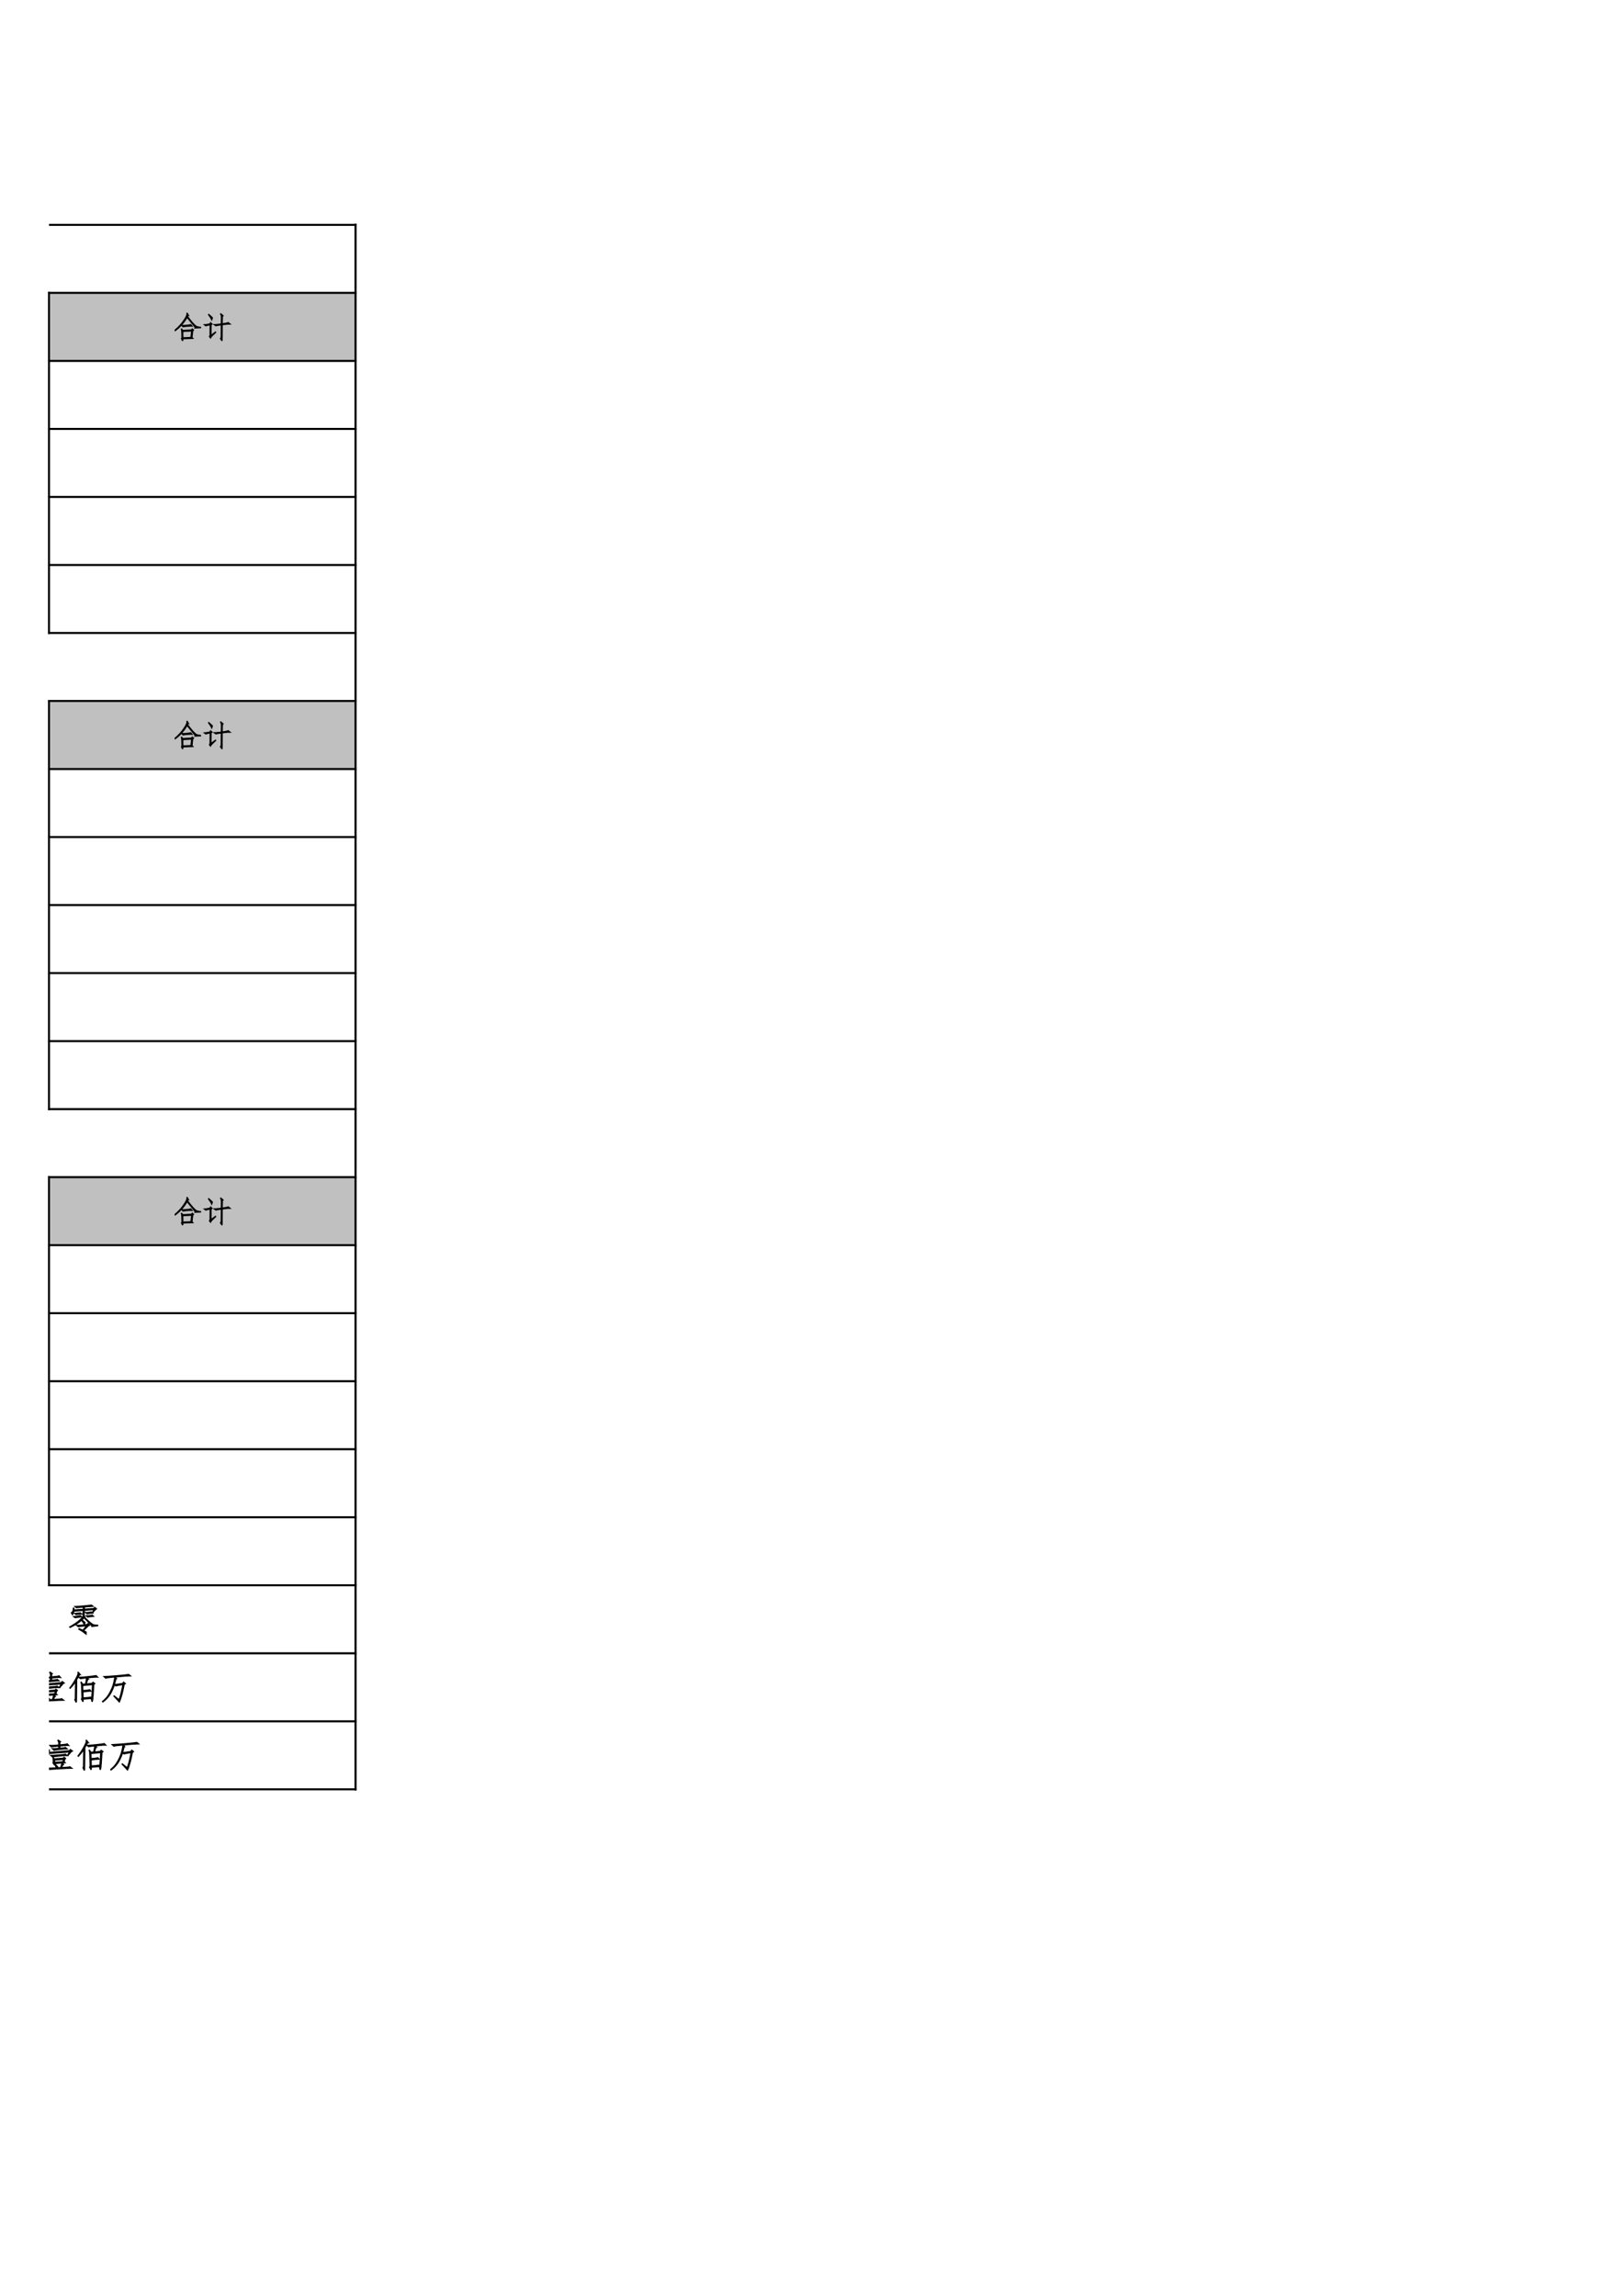 <?xml version="1.0" encoding="UTF-8"?>
<svg xmlns="http://www.w3.org/2000/svg" xmlns:xlink="http://www.w3.org/1999/xlink" width="595.304pt" height="841.89pt" viewBox="0 0 595.304 841.89" version="1.1">
<defs>
<g>
<symbol overflow="visible" id="glyph0-0">
<path style="stroke:none;" d="M 9.625 0.562 L 1.203 0.562 L 1.203 -8.297 L 9.625 -8.297 Z M 9.281 -8 L 1.5 -8 L 1.5 0.266 L 9.281 0.266 Z M 9.281 -8 "/>
</symbol>
<symbol overflow="visible" id="glyph0-1">
<path style="stroke:none;" d="M 7.344 -3.312 L 7.828 -2.875 L 7.516 -2.5 L 7.266 -0.172 L 7.609 0.219 L 3.906 0.344 C 3.938 0.863 3.879 1.094 3.734 1.031 L 3.359 0.297 C 3.492 0.211 3.551 0.016 3.531 -0.297 L 3.484 -2.234 C 3.453 -2.609 3.395 -2.926 3.312 -3.188 L 3.438 -3.266 L 3.875 -2.75 L 7.047 -2.922 Z M 6.828 -0.172 L 7.094 -2.5 L 3.875 -2.328 L 3.906 -0.047 Z M 5.594 -7.859 C 6.332 -6.891 6.945 -6.125 7.438 -5.562 C 7.926 -5.008 8.332 -4.609 8.656 -4.359 C 8.988 -4.117 9.555 -3.969 10.359 -3.906 L 10.406 -3.703 L 8.422 -3.609 C 8.504 -3.691 8.281 -4.039 7.75 -4.656 C 7.227 -5.281 6.461 -6.223 5.453 -7.484 C 4.172 -5.391 2.711 -3.77 1.078 -2.625 L 1.031 -2.875 C 1.688 -3.426 2.328 -4.051 2.953 -4.75 C 3.586 -5.445 4.172 -6.234 4.703 -7.109 C 5.234 -7.984 5.457 -8.625 5.375 -9.031 L 5.5 -9.062 L 5.969 -8.25 C 5.832 -8.312 5.707 -8.18 5.594 -7.859 Z M 7.266 -4.297 C 7.004 -4.328 6.414 -4.305 5.5 -4.234 C 4.582 -4.16 4.066 -4.098 3.953 -4.047 L 3.438 -4.562 C 3.664 -4.531 4.258 -4.555 5.219 -4.641 C 6.176 -4.723 6.703 -4.797 6.797 -4.859 Z M 7.266 -4.297 "/>
</symbol>
<symbol overflow="visible" id="glyph0-2">
<path style="stroke:none;" d="M 7 -7.219 C 7.031 -7.938 6.93 -8.453 6.703 -8.766 L 6.828 -8.859 L 7.656 -8.125 C 7.445 -7.977 7.359 -7.676 7.391 -7.219 L 7.344 -5.156 C 8.781 -5.383 9.523 -5.531 9.578 -5.594 L 10.234 -5.078 C 9.973 -5.098 9.008 -5.008 7.344 -4.812 L 7.312 0.734 C 7.312 1.047 7.254 1.129 7.141 0.984 L 6.656 0.266 C 6.863 0.023 6.953 -0.234 6.922 -0.516 L 6.969 -4.734 C 5.727 -4.586 5.066 -4.484 4.984 -4.422 L 4.344 -4.859 C 4.719 -4.859 5.594 -4.941 6.969 -5.109 Z M 3.047 -5.594 L 3.609 -5.078 L 3.266 -4.734 L 3.219 -0.953 L 4.859 -2.156 L 4.938 -2.016 C 3.789 -0.961 3.148 -0.273 3.016 0.047 L 2.625 -0.469 C 2.738 -0.582 2.812 -0.785 2.844 -1.078 L 2.875 -4.766 C 1.988 -4.598 1.461 -4.473 1.297 -4.391 L 0.734 -4.812 C 1.223 -4.844 1.926 -4.957 2.844 -5.156 Z M 3.484 -6.531 C 3.254 -7.102 2.852 -7.766 2.281 -8.516 L 2.359 -8.641 C 2.992 -8.117 3.453 -7.703 3.734 -7.391 C 3.68 -7.047 3.598 -6.758 3.484 -6.531 Z M 3.484 -6.531 "/>
</symbol>
<symbol overflow="visible" id="glyph1-0">
<path style="stroke:none;" d="M 10.484 0.609 L 1.312 0.609 L 1.312 -9.031 L 10.484 -9.031 Z M 10.109 -8.703 L 1.641 -8.703 L 1.641 0.281 L 10.109 0.281 Z M 10.109 -8.703 "/>
</symbol>
<symbol overflow="visible" id="glyph1-1">
<path style="stroke:none;" d="M 6.453 -5.109 L 6.312 -5.016 C 7 -4.328 7.594 -3.77 8.094 -3.344 C 8.594 -2.926 8.984 -2.625 9.266 -2.438 C 9.547 -2.25 10.156 -2.156 11.094 -2.156 L 11.094 -1.922 C 10.094 -1.828 9.391 -1.75 8.984 -1.688 C 9.016 -1.875 8.77 -2.219 8.25 -2.719 C 7.738 -3.219 7.016 -3.938 6.078 -4.875 C 5.805 -4.594 5.578 -4.328 5.391 -4.078 C 5.766 -3.734 6.133 -3.406 6.5 -3.094 C 6.406 -2.938 6.297 -2.734 6.172 -2.484 C 5.93 -2.922 5.609 -3.406 5.203 -3.938 C 4.078 -2.969 2.672 -2.094 0.984 -1.312 L 0.844 -1.5 C 2.406 -2.375 3.645 -3.223 4.562 -4.047 C 5.488 -4.879 5.891 -5.438 5.766 -5.719 L 5.906 -5.812 L 5.578 -6.312 C 5.734 -6.438 5.797 -6.594 5.766 -6.781 L 5.812 -7.531 L 2.391 -7.297 C 2.297 -6.766 2.125 -6.332 1.875 -6 L 1.453 -6.688 C 1.891 -6.875 2.141 -7.453 2.203 -8.422 L 2.391 -8.422 L 2.391 -7.719 L 5.812 -7.953 L 5.859 -8.797 C 4.641 -8.703 3.781 -8.625 3.281 -8.562 L 2.766 -8.984 C 3.578 -9.016 4.695 -9.094 6.125 -9.219 C 7.562 -9.344 8.469 -9.438 8.844 -9.5 L 9.406 -9.078 C 8.875 -9.047 7.828 -8.969 6.266 -8.844 L 6.219 -8 L 9.734 -8.281 L 10.062 -8.656 L 10.672 -8.141 C 10.484 -8.016 10.281 -7.844 10.062 -7.625 C 9.844 -7.406 9.625 -7.156 9.406 -6.875 L 9.266 -6.969 L 9.734 -7.859 L 6.219 -7.578 L 6.172 -6.406 L 6.125 -5.625 Z M 7.062 -1.969 C 5.289 -1.75 4.266 -1.625 3.984 -1.594 L 3.375 -2.062 C 3.906 -2.062 5.195 -2.172 7.25 -2.391 L 7.578 -2.766 L 8.141 -2.156 C 7.984 -2.125 7.75 -1.957 7.438 -1.656 C 7.125 -1.363 6.613 -0.875 5.906 -0.188 L 6.875 0.375 L 6.875 1.125 C 6.07 0.469 5.172 -0.141 4.172 -0.703 L 4.312 -0.891 L 5.672 -0.281 Z M 5.25 -5.203 C 4.625 -5.141 4.098 -5.078 3.672 -5.016 C 3.254 -4.953 2.984 -4.906 2.859 -4.875 L 2.297 -5.297 C 2.734 -5.328 3.125 -5.363 3.469 -5.406 C 3.812 -5.457 4.25 -5.531 4.781 -5.625 Z M 9.594 -5.391 C 9.188 -5.359 8.754 -5.316 8.297 -5.266 C 7.848 -5.223 7.578 -5.172 7.484 -5.109 L 6.922 -5.578 C 7.203 -5.578 7.609 -5.609 8.141 -5.672 C 8.672 -5.734 9 -5.781 9.125 -5.812 Z M 9.266 -6.547 C 8.891 -6.547 8.52 -6.52 8.156 -6.469 C 7.801 -6.426 7.484 -6.375 7.203 -6.312 L 6.688 -6.781 C 6.906 -6.75 7.27 -6.77 7.781 -6.844 C 8.301 -6.926 8.625 -6.984 8.75 -7.016 Z M 5.203 -6.266 C 4.734 -6.234 4.328 -6.188 3.984 -6.125 L 3.188 -6.031 L 2.672 -6.453 C 3.141 -6.484 3.562 -6.52 3.938 -6.562 C 4.312 -6.613 4.562 -6.656 4.688 -6.688 Z M 5.203 -6.266 "/>
</symbol>
<symbol overflow="visible" id="glyph1-2">
<path style="stroke:none;" d="M 4.547 -1.031 C 4.859 -0.719 5.156 -0.406 5.438 -0.094 L 5.156 0.281 L 6.5 0.188 C 6.656 -0.25 6.766 -0.594 6.828 -0.844 C 6.891 -1.094 6.906 -1.312 6.875 -1.5 L 4.312 -1.266 C 4.344 -1.047 4.297 -0.906 4.172 -0.844 L 3.703 -1.5 C 3.797 -1.562 3.832 -1.801 3.812 -2.219 C 3.801 -2.645 3.766 -3.031 3.703 -3.375 L 3.797 -3.469 L 4.219 -3 L 7.531 -3.281 L 7.766 -3.609 L 8.328 -3.188 L 8.047 -2.859 L 7.812 -1.922 L 8.188 -1.594 L 7.062 -1.5 L 7.578 -0.984 C 7.484 -0.953 7.363 -0.828 7.219 -0.609 C 7.082 -0.391 6.953 -0.125 6.828 0.188 C 8.859 0.062 9.891 -0.031 9.922 -0.094 L 10.625 0.422 C 9.938 0.422 8.406 0.488 6.031 0.625 C 3.664 0.77 2.281 0.875 1.875 0.938 L 1.312 0.375 C 1.812 0.406 3.031 0.375 4.969 0.281 C 4.781 -0.156 4.594 -0.547 4.406 -0.891 Z M 6.219 -6.922 C 7.562 -7.016 8.25 -7.109 8.281 -7.203 L 8.891 -6.688 C 8.359 -6.688 7.461 -6.613 6.203 -6.469 C 4.941 -6.332 4.234 -6.234 4.078 -6.172 L 3.469 -6.734 C 3.906 -6.703 4.688 -6.75 5.812 -6.875 L 5.812 -7.672 C 4.219 -7.547 3.312 -7.453 3.094 -7.391 L 2.531 -7.953 C 3.031 -7.891 4.125 -7.938 5.812 -8.094 L 5.812 -8.656 C 5.812 -9.125 5.703 -9.484 5.484 -9.734 L 5.672 -9.875 L 6.453 -9.312 C 6.266 -9.219 6.188 -9.016 6.219 -8.703 L 6.219 -8.141 C 7.875 -8.266 8.781 -8.391 8.938 -8.516 L 9.5 -7.906 C 8.969 -7.969 7.875 -7.906 6.219 -7.719 Z M 10.062 -6.453 L 10.812 -5.906 C 10.594 -5.844 10.078 -5.312 9.266 -4.312 L 9.078 -4.406 L 9.781 -5.531 L 2.297 -4.969 C 2.203 -4.5 2 -4.047 1.688 -3.609 L 1.406 -4.359 C 1.844 -4.703 2.094 -5.352 2.156 -6.312 L 2.391 -6.312 L 2.344 -5.391 L 9.734 -6 Z M 7.531 -2.812 L 4.266 -2.531 L 4.312 -1.734 L 7.391 -1.969 Z M 8.891 -4.219 C 8.391 -4.25 7.773 -4.223 7.047 -4.141 C 6.316 -4.066 5.562 -3.988 4.781 -3.906 C 4 -3.832 3.562 -3.781 3.469 -3.75 L 2.906 -4.266 C 3.406 -4.266 4.426 -4.328 5.969 -4.453 C 7.508 -4.578 8.266 -4.672 8.234 -4.734 Z M 8.891 -4.219 "/>
</symbol>
<symbol overflow="visible" id="glyph1-3">
<path style="stroke:none;" d="M 9.406 -6.172 L 10.062 -5.672 L 9.688 -5.344 C 9.5 -2.094 9.363 -0.219 9.281 0.281 C 9.207 0.781 9.125 0.984 9.031 0.891 C 8.938 0.797 8.859 0.438 8.797 -0.188 L 5.766 0.047 C 5.797 0.672 5.766 0.969 5.672 0.938 L 5.156 0.047 C 5.25 -0.016 5.312 -0.25 5.344 -0.656 L 5.203 -4.875 C 5.203 -5.375 5.125 -5.789 4.969 -6.125 L 5.109 -6.219 L 5.625 -5.438 L 6.641 -5.531 C 6.734 -5.895 6.816 -6.297 6.891 -6.734 C 6.973 -7.172 7 -7.516 6.969 -7.766 C 5.664 -7.609 4.938 -7.516 4.781 -7.484 L 4.172 -7.953 C 5.047 -7.984 6.223 -8.078 7.703 -8.234 C 9.18 -8.391 10.125 -8.516 10.531 -8.609 L 11.094 -8.047 C 10.562 -8.078 9.234 -7.984 7.109 -7.766 L 7.672 -7.344 C 7.578 -7.344 7.457 -7.141 7.312 -6.734 C 7.176 -6.328 7.047 -5.926 6.922 -5.531 L 9.078 -5.766 Z M 8.609 -2.906 C 8.078 -2.906 7.113 -2.812 5.719 -2.625 L 5.766 -0.422 C 7.316 -0.516 8.203 -0.609 8.422 -0.703 L 8.844 -0.328 C 8.969 -0.891 9.094 -2.547 9.219 -5.297 L 5.625 -4.969 L 5.672 -3.094 C 6.848 -3.188 7.703 -3.297 8.234 -3.422 Z M 4.031 -9.828 L 4.688 -8.984 C 4.594 -9.016 4.41 -8.816 4.141 -8.391 C 3.879 -7.973 3.641 -7.562 3.422 -7.156 L 3.328 0.75 C 3.328 1.094 3.266 1.219 3.141 1.125 L 2.719 0.234 C 2.875 0.078 2.938 -0.234 2.906 -0.703 L 3 -6.359 C 2.438 -5.523 1.781 -4.719 1.031 -3.938 L 0.891 -4.078 C 1.609 -4.953 2.344 -6.07 3.094 -7.438 C 3.844 -8.812 4.109 -9.594 3.891 -9.781 Z M 4.031 -9.828 "/>
</symbol>
<symbol overflow="visible" id="glyph1-4">
<path style="stroke:none;" d="M 5.156 -1.172 L 6.922 0.234 C 7.328 -0.547 7.812 -2.391 8.375 -5.297 C 6.727 -5.047 5.859 -4.891 5.766 -4.828 L 5.25 -5.203 C 4.844 -3.953 4.328 -2.812 3.703 -1.781 C 3.078 -0.75 2.188 0.203 1.031 1.078 L 0.891 0.891 C 1.734 0.203 2.41 -0.52 2.922 -1.281 C 3.441 -2.051 3.926 -2.969 4.375 -4.031 C 4.832 -5.094 5.172 -6.445 5.391 -8.094 C 3.328 -7.906 2.203 -7.766 2.016 -7.672 L 1.406 -8.234 C 2.344 -8.266 3.988 -8.379 6.344 -8.578 C 8.695 -8.785 10.078 -8.938 10.484 -9.031 L 11.141 -8.516 C 10.328 -8.516 8.457 -8.375 5.531 -8.094 L 6 -7.531 C 5.906 -7.531 5.801 -7.328 5.688 -6.922 C 5.582 -6.516 5.438 -5.973 5.25 -5.297 C 5.656 -5.328 6.664 -5.469 8.281 -5.719 L 8.609 -6.219 L 9.266 -5.672 L 8.844 -5.344 C 8.594 -4.031 8.316 -2.812 8.016 -1.688 C 7.723 -0.562 7.406 0.359 7.062 1.078 C 6.531 0.484 5.863 -0.234 5.062 -1.078 Z M 5.156 -1.172 "/>
</symbol>
</g>
<clipPath id="clip1">
  <path d="M 18 613 L 48 613 L 48 625 L 18 625 Z M 18 613 "/>
</clipPath>
<clipPath id="clip2">
  <path d="M 18 607 L 54 607 L 54 630 L 18 630 Z M 18 607 "/>
</clipPath>
<clipPath id="clip3">
  <path d="M 18 638 L 27 638 L 27 649 L 18 649 Z M 18 638 "/>
</clipPath>
<clipPath id="clip4">
  <path d="M 18 632 L 33 632 L 33 655 L 18 655 Z M 18 632 "/>
</clipPath>
</defs>
<g id="surface6">
<path style=" stroke:none;fill-rule:evenodd;fill:rgb(75.293%,75.293%,75.293%);fill-opacity:1;" d="M 18 132.293 L 130.336 132.293 L 130.336 107.32 L 18 107.32 Z M 18 132.293 "/>
<path style=" stroke:none;fill-rule:evenodd;fill:rgb(75.293%,75.293%,75.293%);fill-opacity:1;" d="M 18 281.961 L 130.336 281.961 L 130.336 256.988 L 18 256.988 Z M 18 281.961 "/>
<path style=" stroke:none;fill-rule:evenodd;fill:rgb(75.293%,75.293%,75.293%);fill-opacity:1;" d="M 18 456.578 L 130.336 456.578 L 130.336 431.605 L 18 431.605 Z M 18 456.578 "/>
<path style="fill:none;stroke-width:0.75;stroke-linecap:butt;stroke-linejoin:round;stroke:rgb(0%,0%,0%);stroke-opacity:1;stroke-miterlimit:10;" d="M 17.973 759.429 L 130.762 759.429 " transform="matrix(1,0,0,-1,0,841.89)"/>
<path style="fill:none;stroke-width:0.75;stroke-linecap:butt;stroke-linejoin:round;stroke:rgb(0%,0%,0%);stroke-opacity:1;stroke-miterlimit:10;" d="M 130.395 759.8 L 130.395 185.327 " transform="matrix(1,0,0,-1,0,841.89)"/>
<path style="fill:none;stroke-width:0.75;stroke-linecap:butt;stroke-linejoin:round;stroke:rgb(0%,0%,0%);stroke-opacity:1;stroke-miterlimit:10;" d="M 130.395 759.8 L 130.395 185.327 " transform="matrix(1,0,0,-1,0,841.89)"/>
<path style="fill:none;stroke-width:0.75;stroke-linecap:butt;stroke-linejoin:round;stroke:rgb(0%,0%,0%);stroke-opacity:1;stroke-miterlimit:10;" d="M 17.602 734.484 L 130.762 734.484 " transform="matrix(1,0,0,-1,0,841.89)"/>
<path style="fill:none;stroke-width:0.75;stroke-linecap:butt;stroke-linejoin:round;stroke:rgb(0%,0%,0%);stroke-opacity:1;stroke-miterlimit:10;" d="M 17.973 734.855 L 17.973 609.39 " transform="matrix(1,0,0,-1,0,841.89)"/>
<path style="fill:none;stroke-width:0.75;stroke-linecap:butt;stroke-linejoin:round;stroke:rgb(0%,0%,0%);stroke-opacity:1;stroke-miterlimit:10;" d="M 17.602 709.538 L 130.762 709.538 " transform="matrix(1,0,0,-1,0,841.89)"/>
<path style="fill:none;stroke-width:0.75;stroke-linecap:butt;stroke-linejoin:round;stroke:rgb(0%,0%,0%);stroke-opacity:1;stroke-miterlimit:10;" d="M 17.602 684.597 L 130.762 684.597 " transform="matrix(1,0,0,-1,0,841.89)"/>
<path style="fill:none;stroke-width:0.75;stroke-linecap:butt;stroke-linejoin:round;stroke:rgb(0%,0%,0%);stroke-opacity:1;stroke-miterlimit:10;" d="M 17.602 659.651 L 130.762 659.651 " transform="matrix(1,0,0,-1,0,841.89)"/>
<path style="fill:none;stroke-width:0.75;stroke-linecap:butt;stroke-linejoin:round;stroke:rgb(0%,0%,0%);stroke-opacity:1;stroke-miterlimit:10;" d="M 17.602 634.706 L 130.762 634.706 " transform="matrix(1,0,0,-1,0,841.89)"/>
<path style="fill:none;stroke-width:0.75;stroke-linecap:butt;stroke-linejoin:round;stroke:rgb(0%,0%,0%);stroke-opacity:1;stroke-miterlimit:10;" d="M 17.602 609.761 L 130.762 609.761 " transform="matrix(1,0,0,-1,0,841.89)"/>
<path style="fill:none;stroke-width:0.75;stroke-linecap:butt;stroke-linejoin:round;stroke:rgb(0%,0%,0%);stroke-opacity:1;stroke-miterlimit:10;" d="M 17.602 584.816 L 130.762 584.816 " transform="matrix(1,0,0,-1,0,841.89)"/>
<path style="fill:none;stroke-width:0.75;stroke-linecap:butt;stroke-linejoin:round;stroke:rgb(0%,0%,0%);stroke-opacity:1;stroke-miterlimit:10;" d="M 17.973 585.183 L 17.973 434.776 " transform="matrix(1,0,0,-1,0,841.89)"/>
<path style="fill:none;stroke-width:0.75;stroke-linecap:butt;stroke-linejoin:round;stroke:rgb(0%,0%,0%);stroke-opacity:1;stroke-miterlimit:10;" d="M 17.602 559.87 L 130.762 559.87 " transform="matrix(1,0,0,-1,0,841.89)"/>
<path style="fill:none;stroke-width:0.75;stroke-linecap:butt;stroke-linejoin:round;stroke:rgb(0%,0%,0%);stroke-opacity:1;stroke-miterlimit:10;" d="M 17.602 534.925 L 130.762 534.925 " transform="matrix(1,0,0,-1,0,841.89)"/>
<path style="fill:none;stroke-width:0.75;stroke-linecap:butt;stroke-linejoin:round;stroke:rgb(0%,0%,0%);stroke-opacity:1;stroke-miterlimit:10;" d="M 17.602 509.98 L 130.762 509.98 " transform="matrix(1,0,0,-1,0,841.89)"/>
<path style="fill:none;stroke-width:0.75;stroke-linecap:butt;stroke-linejoin:round;stroke:rgb(0%,0%,0%);stroke-opacity:1;stroke-miterlimit:10;" d="M 17.602 485.034 L 130.762 485.034 " transform="matrix(1,0,0,-1,0,841.89)"/>
<path style="fill:none;stroke-width:0.75;stroke-linecap:butt;stroke-linejoin:round;stroke:rgb(0%,0%,0%);stroke-opacity:1;stroke-miterlimit:10;" d="M 17.602 460.093 L 130.762 460.093 " transform="matrix(1,0,0,-1,0,841.89)"/>
<path style="fill:none;stroke-width:0.75;stroke-linecap:butt;stroke-linejoin:round;stroke:rgb(0%,0%,0%);stroke-opacity:1;stroke-miterlimit:10;" d="M 17.602 435.148 L 130.762 435.148 " transform="matrix(1,0,0,-1,0,841.89)"/>
<path style="fill:none;stroke-width:0.75;stroke-linecap:butt;stroke-linejoin:round;stroke:rgb(0%,0%,0%);stroke-opacity:1;stroke-miterlimit:10;" d="M 17.602 410.202 L 130.762 410.202 " transform="matrix(1,0,0,-1,0,841.89)"/>
<path style="fill:none;stroke-width:0.75;stroke-linecap:butt;stroke-linejoin:round;stroke:rgb(0%,0%,0%);stroke-opacity:1;stroke-miterlimit:10;" d="M 17.973 410.569 L 17.973 260.163 " transform="matrix(1,0,0,-1,0,841.89)"/>
<path style="fill:none;stroke-width:0.75;stroke-linecap:butt;stroke-linejoin:round;stroke:rgb(0%,0%,0%);stroke-opacity:1;stroke-miterlimit:10;" d="M 17.602 385.257 L 130.762 385.257 " transform="matrix(1,0,0,-1,0,841.89)"/>
<path style="fill:none;stroke-width:0.75;stroke-linecap:butt;stroke-linejoin:round;stroke:rgb(0%,0%,0%);stroke-opacity:1;stroke-miterlimit:10;" d="M 17.602 360.312 L 130.762 360.312 " transform="matrix(1,0,0,-1,0,841.89)"/>
<path style="fill:none;stroke-width:0.75;stroke-linecap:butt;stroke-linejoin:round;stroke:rgb(0%,0%,0%);stroke-opacity:1;stroke-miterlimit:10;" d="M 17.602 335.366 L 130.762 335.366 " transform="matrix(1,0,0,-1,0,841.89)"/>
<path style="fill:none;stroke-width:0.75;stroke-linecap:butt;stroke-linejoin:round;stroke:rgb(0%,0%,0%);stroke-opacity:1;stroke-miterlimit:10;" d="M 17.602 310.421 L 130.762 310.421 " transform="matrix(1,0,0,-1,0,841.89)"/>
<path style="fill:none;stroke-width:0.75;stroke-linecap:butt;stroke-linejoin:round;stroke:rgb(0%,0%,0%);stroke-opacity:1;stroke-miterlimit:10;" d="M 17.602 285.476 L 130.762 285.476 " transform="matrix(1,0,0,-1,0,841.89)"/>
<path style="fill:none;stroke-width:0.75;stroke-linecap:butt;stroke-linejoin:round;stroke:rgb(0%,0%,0%);stroke-opacity:1;stroke-miterlimit:10;" d="M 17.602 260.53 L 130.762 260.53 " transform="matrix(1,0,0,-1,0,841.89)"/>
<path style="fill:none;stroke-width:0.75;stroke-linecap:butt;stroke-linejoin:round;stroke:rgb(0%,0%,0%);stroke-opacity:1;stroke-miterlimit:10;" d="M 17.973 235.585 L 130.762 235.585 " transform="matrix(1,0,0,-1,0,841.89)"/>
<path style="fill:none;stroke-width:0.75;stroke-linecap:butt;stroke-linejoin:round;stroke:rgb(0%,0%,0%);stroke-opacity:1;stroke-miterlimit:10;" d="M 17.973 210.644 L 130.762 210.644 " transform="matrix(1,0,0,-1,0,841.89)"/>
<path style="fill:none;stroke-width:0.75;stroke-linecap:butt;stroke-linejoin:round;stroke:rgb(0%,0%,0%);stroke-opacity:1;stroke-miterlimit:10;" d="M 17.973 185.698 L 130.762 185.698 " transform="matrix(1,0,0,-1,0,841.89)"/>
<g style="fill:rgb(0%,0%,0%);fill-opacity:1;">
  <use xlink:href="#glyph0-1" x="63.184" y="123.903"/>
  <use xlink:href="#glyph0-2" x="74.182" y="123.903"/>
</g>
<path style="fill:none;stroke-width:0.367;stroke-linecap:butt;stroke-linejoin:miter;stroke:rgb(0%,0%,0%);stroke-opacity:1;stroke-miterlimit:10;" d="M 70.527 721.3 L 71.012 720.862 L 70.699 720.487 L 70.449 718.159 L 70.793 717.769 L 67.09 717.644 C 67.121 717.124 67.062 716.894 66.918 716.956 L 66.543 717.691 C 66.676 717.776 66.734 717.972 66.715 718.284 L 66.668 720.222 C 66.637 720.597 66.578 720.913 66.496 721.175 L 66.621 721.253 L 67.059 720.737 L 70.23 720.909 Z M 70.012 718.159 L 70.277 720.487 L 67.059 720.316 L 67.09 718.034 Z M 68.777 725.847 C 69.516 724.878 70.129 724.112 70.621 723.55 C 71.109 722.995 71.516 722.597 71.84 722.347 C 72.172 722.105 72.738 721.956 73.543 721.894 L 73.59 721.691 L 71.605 721.597 C 71.688 721.679 71.465 722.026 70.934 722.644 C 70.41 723.269 69.645 724.21 68.637 725.472 C 67.355 723.378 65.895 721.757 64.262 720.612 L 64.215 720.862 C 64.871 721.413 65.512 722.038 66.137 722.737 C 66.77 723.433 67.355 724.222 67.887 725.097 C 68.418 725.972 68.641 726.612 68.559 727.019 L 68.684 727.05 L 69.152 726.237 C 69.016 726.3 68.891 726.167 68.777 725.847 Z M 70.449 722.284 C 70.188 722.316 69.598 722.292 68.684 722.222 C 67.766 722.148 67.25 722.085 67.137 722.034 L 66.621 722.55 C 66.848 722.519 67.441 722.542 68.402 722.628 C 69.359 722.71 69.887 722.784 69.98 722.847 Z M 81.184 725.206 C 81.215 725.925 81.113 726.441 80.887 726.753 L 81.012 726.847 L 81.84 726.112 C 81.629 725.964 81.543 725.663 81.574 725.206 L 81.527 723.144 C 82.965 723.37 83.707 723.519 83.762 723.581 L 84.418 723.066 C 84.156 723.085 83.191 722.995 81.527 722.8 L 81.496 717.253 C 81.496 716.941 81.438 716.859 81.324 717.003 L 80.84 717.722 C 81.047 717.964 81.137 718.222 81.105 718.503 L 81.152 722.722 C 79.91 722.573 79.25 722.472 79.168 722.409 L 78.527 722.847 C 78.902 722.847 79.777 722.929 81.152 723.097 Z M 77.23 723.581 L 77.793 723.066 L 77.449 722.722 L 77.402 718.941 L 79.043 720.144 L 79.121 720.003 C 77.973 718.948 77.332 718.261 77.199 717.941 L 76.809 718.456 C 76.922 718.569 76.996 718.773 77.027 719.066 L 77.059 722.753 C 76.172 722.585 75.645 722.46 75.48 722.378 L 74.918 722.8 C 75.406 722.831 76.109 722.944 77.027 723.144 Z M 77.668 724.519 C 77.438 725.089 77.035 725.753 76.465 726.503 L 76.543 726.628 C 77.176 726.105 77.637 725.691 77.918 725.378 C 77.863 725.034 77.781 724.745 77.668 724.519 Z M 77.668 724.519 " transform="matrix(1,0,0,-1,0,841.89)"/>
<g style="fill:rgb(0%,0%,0%);fill-opacity:1;">
  <use xlink:href="#glyph0-1" x="63.184" y="273.573"/>
  <use xlink:href="#glyph0-2" x="74.182" y="273.573"/>
</g>
<path style="fill:none;stroke-width:0.367;stroke-linecap:butt;stroke-linejoin:miter;stroke:rgb(0%,0%,0%);stroke-opacity:1;stroke-miterlimit:10;" d="M 70.527 571.628 L 71.012 571.191 L 70.699 570.816 L 70.449 568.487 L 70.793 568.097 L 67.09 567.972 C 67.121 567.452 67.062 567.222 66.918 567.284 L 66.543 568.019 C 66.676 568.105 66.734 568.3 66.715 568.612 L 66.668 570.55 C 66.637 570.925 66.578 571.241 66.496 571.503 L 66.621 571.581 L 67.059 571.066 L 70.23 571.237 Z M 70.012 568.487 L 70.277 570.816 L 67.059 570.644 L 67.09 568.362 Z M 68.777 576.175 C 69.516 575.206 70.129 574.441 70.621 573.878 C 71.109 573.323 71.516 572.925 71.84 572.675 C 72.172 572.433 72.738 572.284 73.543 572.222 L 73.59 572.019 L 71.605 571.925 C 71.688 572.007 71.465 572.355 70.934 572.972 C 70.41 573.597 69.645 574.538 68.637 575.8 C 67.355 573.706 65.895 572.085 64.262 570.941 L 64.215 571.191 C 64.871 571.741 65.512 572.366 66.137 573.066 C 66.77 573.761 67.355 574.55 67.887 575.425 C 68.418 576.3 68.641 576.941 68.559 577.347 L 68.684 577.378 L 69.152 576.566 C 69.016 576.628 68.891 576.495 68.777 576.175 Z M 70.449 572.612 C 70.188 572.644 69.598 572.62 68.684 572.55 C 67.766 572.476 67.25 572.413 67.137 572.362 L 66.621 572.878 C 66.848 572.847 67.441 572.87 68.402 572.956 C 69.359 573.038 69.887 573.112 69.98 573.175 Z M 81.184 575.534 C 81.215 576.253 81.113 576.769 80.887 577.081 L 81.012 577.175 L 81.84 576.441 C 81.629 576.292 81.543 575.991 81.574 575.534 L 81.527 573.472 C 82.965 573.698 83.707 573.847 83.762 573.909 L 84.418 573.394 C 84.156 573.413 83.191 573.323 81.527 573.128 L 81.496 567.581 C 81.496 567.269 81.438 567.187 81.324 567.331 L 80.84 568.05 C 81.047 568.292 81.137 568.55 81.105 568.831 L 81.152 573.05 C 79.91 572.901 79.25 572.8 79.168 572.737 L 78.527 573.175 C 78.902 573.175 79.777 573.257 81.152 573.425 Z M 77.23 573.909 L 77.793 573.394 L 77.449 573.05 L 77.402 569.269 L 79.043 570.472 L 79.121 570.331 C 77.973 569.276 77.332 568.589 77.199 568.269 L 76.809 568.784 C 76.922 568.898 76.996 569.101 77.027 569.394 L 77.059 573.081 C 76.172 572.913 75.645 572.788 75.48 572.706 L 74.918 573.128 C 75.406 573.159 76.109 573.273 77.027 573.472 Z M 77.668 574.847 C 77.438 575.417 77.035 576.081 76.465 576.831 L 76.543 576.956 C 77.176 576.433 77.637 576.019 77.918 575.706 C 77.863 575.362 77.781 575.073 77.668 574.847 Z M 77.668 574.847 " transform="matrix(1,0,0,-1,0,841.89)"/>
<g style="fill:rgb(0%,0%,0%);fill-opacity:1;">
  <use xlink:href="#glyph0-1" x="63.184" y="448.187"/>
  <use xlink:href="#glyph0-2" x="74.182" y="448.187"/>
</g>
<path style="fill:none;stroke-width:0.367;stroke-linecap:butt;stroke-linejoin:miter;stroke:rgb(0%,0%,0%);stroke-opacity:1;stroke-miterlimit:10;" d="M 70.527 397.015 L 71.012 396.577 L 70.699 396.202 L 70.449 393.874 L 70.793 393.484 L 67.09 393.359 C 67.121 392.839 67.062 392.609 66.918 392.671 L 66.543 393.405 C 66.676 393.491 66.734 393.687 66.715 393.999 L 66.668 395.937 C 66.637 396.312 66.578 396.628 66.496 396.89 L 66.621 396.968 L 67.059 396.452 L 70.23 396.624 Z M 70.012 393.874 L 70.277 396.202 L 67.059 396.03 L 67.09 393.749 Z M 68.777 401.562 C 69.516 400.593 70.129 399.827 70.621 399.265 C 71.109 398.71 71.516 398.312 71.84 398.062 C 72.172 397.819 72.738 397.671 73.543 397.609 L 73.59 397.405 L 71.605 397.312 C 71.688 397.394 71.465 397.741 70.934 398.359 C 70.41 398.984 69.645 399.925 68.637 401.187 C 67.355 399.093 65.895 397.472 64.262 396.327 L 64.215 396.577 C 64.871 397.128 65.512 397.753 66.137 398.452 C 66.77 399.148 67.355 399.937 67.887 400.812 C 68.418 401.687 68.641 402.327 68.559 402.734 L 68.684 402.765 L 69.152 401.952 C 69.016 402.015 68.891 401.882 68.777 401.562 Z M 70.449 397.999 C 70.188 398.03 69.598 398.007 68.684 397.937 C 67.766 397.862 67.25 397.8 67.137 397.749 L 66.621 398.265 C 66.848 398.234 67.441 398.257 68.402 398.343 C 69.359 398.425 69.887 398.499 69.98 398.562 Z M 81.184 400.921 C 81.215 401.64 81.113 402.155 80.887 402.468 L 81.012 402.562 L 81.84 401.827 C 81.629 401.679 81.543 401.378 81.574 400.921 L 81.527 398.859 C 82.965 399.085 83.707 399.234 83.762 399.296 L 84.418 398.78 C 84.156 398.8 83.191 398.71 81.527 398.515 L 81.496 392.968 C 81.496 392.655 81.438 392.573 81.324 392.718 L 80.84 393.437 C 81.047 393.679 81.137 393.937 81.105 394.218 L 81.152 398.437 C 79.91 398.288 79.25 398.187 79.168 398.124 L 78.527 398.562 C 78.902 398.562 79.777 398.644 81.152 398.812 Z M 77.23 399.296 L 77.793 398.78 L 77.449 398.437 L 77.402 394.655 L 79.043 395.859 L 79.121 395.718 C 77.973 394.663 77.332 393.976 77.199 393.655 L 76.809 394.171 C 76.922 394.284 76.996 394.487 77.027 394.78 L 77.059 398.468 C 76.172 398.3 75.645 398.175 75.48 398.093 L 74.918 398.515 C 75.406 398.546 76.109 398.659 77.027 398.859 Z M 77.668 400.234 C 77.438 400.804 77.035 401.468 76.465 402.218 L 76.543 402.343 C 77.176 401.819 77.637 401.405 77.918 401.093 C 77.863 400.749 77.781 400.46 77.668 400.234 Z M 77.668 400.234 " transform="matrix(1,0,0,-1,0,841.89)"/>
<g style="fill:rgb(0%,0%,0%);fill-opacity:1;">
  <use xlink:href="#glyph1-1" x="24.718" y="598.14"/>
</g>
<path style="fill:none;stroke-width:0.4;stroke-linecap:butt;stroke-linejoin:miter;stroke:rgb(0%,0%,0%);stroke-opacity:1;stroke-miterlimit:10;" d="M 31.172 248.859 L 31.031 248.765 C 31.719 248.077 32.312 247.519 32.812 247.093 C 33.312 246.675 33.703 246.374 33.984 246.187 C 34.266 245.999 34.875 245.905 35.812 245.905 L 35.812 245.671 C 34.812 245.577 34.109 245.499 33.703 245.437 C 33.734 245.624 33.488 245.968 32.969 246.468 C 32.457 246.968 31.734 247.687 30.797 248.624 C 30.523 248.343 30.297 248.077 30.109 247.827 C 30.484 247.484 30.852 247.155 31.219 246.843 C 31.125 246.687 31.016 246.484 30.891 246.234 C 30.648 246.671 30.328 247.155 29.922 247.687 C 28.797 246.718 27.391 245.843 25.703 245.062 L 25.562 245.249 C 27.125 246.124 28.363 246.972 29.281 247.796 C 30.207 248.628 30.609 249.187 30.484 249.468 L 30.625 249.562 L 30.297 250.062 C 30.453 250.187 30.516 250.343 30.484 250.53 L 30.531 251.28 L 27.109 251.046 C 27.016 250.515 26.844 250.081 26.594 249.749 L 26.172 250.437 C 26.609 250.624 26.859 251.202 26.922 252.171 L 27.109 252.171 L 27.109 251.468 L 30.531 251.702 L 30.578 252.546 C 29.359 252.452 28.5 252.374 28 252.312 L 27.484 252.734 C 28.297 252.765 29.414 252.843 30.844 252.968 C 32.281 253.093 33.188 253.187 33.562 253.249 L 34.125 252.827 C 33.594 252.796 32.547 252.718 30.984 252.593 L 30.938 251.749 L 34.453 252.03 L 34.781 252.405 L 35.391 251.89 C 35.203 251.765 35 251.593 34.781 251.374 C 34.562 251.155 34.344 250.905 34.125 250.624 L 33.984 250.718 L 34.453 251.609 L 30.938 251.327 L 30.891 250.155 L 30.844 249.374 Z M 31.781 245.718 C 30.008 245.499 28.984 245.374 28.703 245.343 L 28.094 245.812 C 28.625 245.812 29.914 245.921 31.969 246.14 L 32.297 246.515 L 32.859 245.905 C 32.703 245.874 32.469 245.706 32.156 245.405 C 31.844 245.112 31.332 244.624 30.625 243.937 L 31.594 243.374 L 31.594 242.624 C 30.789 243.28 29.891 243.89 28.891 244.452 L 29.031 244.64 L 30.391 244.03 Z M 29.969 248.952 C 29.344 248.89 28.816 248.827 28.391 248.765 C 27.973 248.702 27.703 248.655 27.578 248.624 L 27.016 249.046 C 27.453 249.077 27.844 249.112 28.188 249.155 C 28.531 249.206 28.969 249.28 29.5 249.374 Z M 34.312 249.14 C 33.906 249.109 33.473 249.066 33.016 249.015 C 32.566 248.972 32.297 248.921 32.203 248.859 L 31.641 249.327 C 31.922 249.327 32.328 249.359 32.859 249.421 C 33.391 249.484 33.719 249.53 33.844 249.562 Z M 33.984 250.296 C 33.609 250.296 33.238 250.269 32.875 250.218 C 32.52 250.175 32.203 250.124 31.922 250.062 L 31.406 250.53 C 31.625 250.499 31.988 250.519 32.5 250.593 C 33.02 250.675 33.344 250.734 33.469 250.765 Z M 29.922 250.015 C 29.453 249.984 29.047 249.937 28.703 249.874 L 27.906 249.78 L 27.391 250.202 C 27.859 250.234 28.281 250.269 28.656 250.312 C 29.031 250.362 29.281 250.405 29.406 250.437 Z M 29.922 250.015 " transform="matrix(1,0,0,-1,0,841.89)"/>
<g clip-path="url(#clip1)" clip-rule="nonzero">
<g style="fill:rgb(0%,0%,0%);fill-opacity:1;">
  <use xlink:href="#glyph1-2" x="12.728" y="623.084"/>
  <use xlink:href="#glyph1-3" x="24.719" y="623.084"/>
  <use xlink:href="#glyph1-4" x="36.71" y="623.084"/>
</g>
</g>
<g clip-path="url(#clip2)" clip-rule="nonzero">
<path style="fill:none;stroke-width:0.4;stroke-linecap:butt;stroke-linejoin:miter;stroke:rgb(0%,0%,0%);stroke-opacity:1;stroke-miterlimit:10;" d="M 17.273 219.839 C 17.586 219.526 17.883 219.214 18.164 218.901 L 17.883 218.526 L 19.227 218.62 C 19.383 219.058 19.492 219.401 19.555 219.651 C 19.617 219.901 19.633 220.12 19.602 220.308 L 17.039 220.073 C 17.07 219.855 17.023 219.714 16.898 219.651 L 16.43 220.308 C 16.523 220.37 16.559 220.609 16.539 221.026 C 16.527 221.452 16.492 221.839 16.43 222.183 L 16.523 222.276 L 16.945 221.808 L 20.258 222.089 L 20.492 222.417 L 21.055 221.995 L 20.773 221.667 L 20.539 220.73 L 20.914 220.401 L 19.789 220.308 L 20.305 219.792 C 20.211 219.761 20.09 219.636 19.945 219.417 C 19.809 219.198 19.68 218.933 19.555 218.62 C 21.586 218.745 22.617 218.839 22.648 218.901 L 23.352 218.386 C 22.664 218.386 21.133 218.319 18.758 218.183 C 16.391 218.038 15.008 217.933 14.602 217.87 L 14.039 218.433 C 14.539 218.401 15.758 218.433 17.695 218.526 C 17.508 218.964 17.32 219.355 17.133 219.698 Z M 18.945 225.73 C 20.289 225.823 20.977 225.917 21.008 226.011 L 21.617 225.495 C 21.086 225.495 20.188 225.421 18.93 225.276 C 17.668 225.14 16.961 225.042 16.805 224.98 L 16.195 225.542 C 16.633 225.511 17.414 225.558 18.539 225.683 L 18.539 226.48 C 16.945 226.355 16.039 226.261 15.82 226.198 L 15.258 226.761 C 15.758 226.698 16.852 226.745 18.539 226.901 L 18.539 227.464 C 18.539 227.933 18.43 228.292 18.211 228.542 L 18.398 228.683 L 19.18 228.12 C 18.992 228.026 18.914 227.823 18.945 227.511 L 18.945 226.948 C 20.602 227.073 21.508 227.198 21.664 227.323 L 22.227 226.714 C 21.695 226.776 20.602 226.714 18.945 226.526 Z M 22.789 225.261 L 23.539 224.714 C 23.32 224.651 22.805 224.12 21.992 223.12 L 21.805 223.214 L 22.508 224.339 L 15.023 223.776 C 14.93 223.308 14.727 222.855 14.414 222.417 L 14.133 223.167 C 14.57 223.511 14.82 224.159 14.883 225.12 L 15.117 225.12 L 15.07 224.198 L 22.461 224.808 Z M 20.258 221.62 L 16.992 221.339 L 17.039 220.542 L 20.117 220.776 Z M 21.617 223.026 C 21.117 223.058 20.5 223.03 19.773 222.948 C 19.043 222.874 18.289 222.796 17.508 222.714 C 16.727 222.64 16.289 222.589 16.195 222.558 L 15.633 223.073 C 16.133 223.073 17.152 223.136 18.695 223.261 C 20.234 223.386 20.992 223.48 20.961 223.542 Z M 34.125 224.98 L 34.781 224.48 L 34.406 224.151 C 34.219 220.901 34.082 219.026 34 218.526 C 33.926 218.026 33.844 217.823 33.75 217.917 C 33.656 218.011 33.578 218.37 33.516 218.995 L 30.484 218.761 C 30.516 218.136 30.484 217.839 30.391 217.87 L 29.875 218.761 C 29.969 218.823 30.031 219.058 30.062 219.464 L 29.922 223.683 C 29.922 224.183 29.844 224.597 29.688 224.933 L 29.828 225.026 L 30.344 224.245 L 31.359 224.339 C 31.453 224.702 31.535 225.105 31.609 225.542 C 31.691 225.98 31.719 226.323 31.688 226.573 C 30.383 226.417 29.656 226.323 29.5 226.292 L 28.891 226.761 C 29.766 226.792 30.941 226.886 32.422 227.042 C 33.898 227.198 34.844 227.323 35.25 227.417 L 35.812 226.855 C 35.281 226.886 33.953 226.792 31.828 226.573 L 32.391 226.151 C 32.297 226.151 32.176 225.948 32.031 225.542 C 31.895 225.136 31.766 224.734 31.641 224.339 L 33.797 224.573 Z M 33.328 221.714 C 32.797 221.714 31.832 221.62 30.438 221.433 L 30.484 219.23 C 32.035 219.323 32.922 219.417 33.141 219.511 L 33.562 219.136 C 33.688 219.698 33.812 221.355 33.938 224.105 L 30.344 223.776 L 30.391 221.901 C 31.566 221.995 32.422 222.105 32.953 222.23 Z M 28.75 228.636 L 29.406 227.792 C 29.312 227.823 29.129 227.624 28.859 227.198 C 28.598 226.78 28.359 226.37 28.141 225.964 L 28.047 218.058 C 28.047 217.714 27.984 217.589 27.859 217.683 L 27.438 218.573 C 27.594 218.73 27.656 219.042 27.625 219.511 L 27.719 225.167 C 27.156 224.331 26.5 223.526 25.75 222.745 L 25.609 222.886 C 26.328 223.761 27.062 224.878 27.812 226.245 C 28.562 227.62 28.828 228.401 28.609 228.589 Z M 41.867 219.98 L 43.633 218.573 C 44.039 219.355 44.523 221.198 45.086 224.105 C 43.438 223.855 42.57 223.698 42.477 223.636 L 41.961 224.011 C 41.555 222.761 41.039 221.62 40.414 220.589 C 39.789 219.558 38.898 218.605 37.742 217.73 L 37.602 217.917 C 38.445 218.605 39.121 219.327 39.633 220.089 C 40.152 220.859 40.637 221.776 41.086 222.839 C 41.543 223.901 41.883 225.253 42.102 226.901 C 40.039 226.714 38.914 226.573 38.727 226.48 L 38.117 227.042 C 39.055 227.073 40.699 227.187 43.055 227.386 C 45.406 227.593 46.789 227.745 47.195 227.839 L 47.852 227.323 C 47.039 227.323 45.168 227.183 42.242 226.901 L 42.711 226.339 C 42.617 226.339 42.512 226.136 42.398 225.73 C 42.293 225.323 42.148 224.78 41.961 224.105 C 42.367 224.136 43.375 224.276 44.992 224.526 L 45.32 225.026 L 45.977 224.48 L 45.555 224.151 C 45.305 222.839 45.027 221.62 44.727 220.495 C 44.434 219.37 44.117 218.448 43.773 217.73 C 43.242 218.323 42.574 219.042 41.773 219.886 Z M 41.867 219.98 " transform="matrix(1,0,0,-1,0,841.89)"/>
</g>
<g clip-path="url(#clip3)" clip-rule="nonzero">
<g style="fill:rgb(0%,0%,0%);fill-opacity:1;">
  <use xlink:href="#glyph1-2" x="15.732" y="648.029"/>
</g>
</g>
<g clip-path="url(#clip4)" clip-rule="nonzero">
<path style="fill:none;stroke-width:0.4;stroke-linecap:butt;stroke-linejoin:miter;stroke:rgb(0%,0%,0%);stroke-opacity:1;stroke-miterlimit:10;" d="M 20.277 194.894 C 20.59 194.581 20.887 194.269 21.168 193.956 L 20.887 193.581 L 22.23 193.675 C 22.387 194.112 22.496 194.456 22.559 194.706 C 22.621 194.956 22.637 195.175 22.605 195.362 L 20.043 195.128 C 20.074 194.909 20.027 194.769 19.902 194.706 L 19.434 195.362 C 19.527 195.425 19.562 195.663 19.543 196.081 C 19.531 196.507 19.496 196.894 19.434 197.237 L 19.527 197.331 L 19.949 196.862 L 23.262 197.144 L 23.496 197.472 L 24.059 197.05 L 23.777 196.722 L 23.543 195.784 L 23.918 195.456 L 22.793 195.362 L 23.309 194.847 C 23.215 194.816 23.094 194.691 22.949 194.472 C 22.812 194.253 22.684 193.987 22.559 193.675 C 24.59 193.8 25.621 193.894 25.652 193.956 L 26.355 193.441 C 25.668 193.441 24.137 193.374 21.762 193.237 C 19.395 193.093 18.012 192.987 17.605 192.925 L 17.043 193.487 C 17.543 193.456 18.762 193.487 20.699 193.581 C 20.512 194.019 20.324 194.409 20.137 194.753 Z M 21.949 200.784 C 23.293 200.878 23.98 200.972 24.012 201.066 L 24.621 200.55 C 24.09 200.55 23.191 200.476 21.934 200.331 C 20.672 200.194 19.965 200.097 19.809 200.034 L 19.199 200.597 C 19.637 200.566 20.418 200.612 21.543 200.737 L 21.543 201.534 C 19.949 201.409 19.043 201.316 18.824 201.253 L 18.262 201.816 C 18.762 201.753 19.855 201.8 21.543 201.956 L 21.543 202.519 C 21.543 202.987 21.434 203.347 21.215 203.597 L 21.402 203.737 L 22.184 203.175 C 21.996 203.081 21.918 202.878 21.949 202.566 L 21.949 202.003 C 23.605 202.128 24.512 202.253 24.668 202.378 L 25.23 201.769 C 24.699 201.831 23.605 201.769 21.949 201.581 Z M 25.793 200.316 L 26.543 199.769 C 26.324 199.706 25.809 199.175 24.996 198.175 L 24.809 198.269 L 25.512 199.394 L 18.027 198.831 C 17.934 198.362 17.73 197.909 17.418 197.472 L 17.137 198.222 C 17.574 198.566 17.824 199.214 17.887 200.175 L 18.121 200.175 L 18.074 199.253 L 25.465 199.862 Z M 23.262 196.675 L 19.996 196.394 L 20.043 195.597 L 23.121 195.831 Z M 24.621 198.081 C 24.121 198.112 23.504 198.085 22.777 198.003 C 22.047 197.929 21.293 197.851 20.512 197.769 C 19.73 197.694 19.293 197.644 19.199 197.612 L 18.637 198.128 C 19.137 198.128 20.156 198.191 21.699 198.316 C 23.238 198.441 23.996 198.534 23.965 198.597 Z M 24.621 198.081 " transform="matrix(1,0,0,-1,0,841.89)"/>
</g>
<g style="fill:rgb(0%,0%,0%);fill-opacity:1;">
  <use xlink:href="#glyph1-3" x="27.711" y="648.029"/>
</g>
<path style="fill:none;stroke-width:0.4;stroke-linecap:butt;stroke-linejoin:miter;stroke:rgb(0%,0%,0%);stroke-opacity:1;stroke-miterlimit:10;" d="M 37.117 200.034 L 37.773 199.534 L 37.398 199.206 C 37.211 195.956 37.074 194.081 36.992 193.581 C 36.918 193.081 36.836 192.878 36.742 192.972 C 36.648 193.066 36.57 193.425 36.508 194.05 L 33.477 193.816 C 33.508 193.191 33.477 192.894 33.383 192.925 L 32.867 193.816 C 32.961 193.878 33.023 194.112 33.055 194.519 L 32.914 198.737 C 32.914 199.237 32.836 199.651 32.68 199.987 L 32.82 200.081 L 33.336 199.3 L 34.352 199.394 C 34.445 199.757 34.527 200.159 34.602 200.597 C 34.684 201.034 34.711 201.378 34.68 201.628 C 33.375 201.472 32.648 201.378 32.492 201.347 L 31.883 201.816 C 32.758 201.847 33.934 201.941 35.414 202.097 C 36.891 202.253 37.836 202.378 38.242 202.472 L 38.805 201.909 C 38.273 201.941 36.945 201.847 34.82 201.628 L 35.383 201.206 C 35.289 201.206 35.168 201.003 35.023 200.597 C 34.887 200.191 34.758 199.788 34.633 199.394 L 36.789 199.628 Z M 36.32 196.769 C 35.789 196.769 34.824 196.675 33.43 196.487 L 33.477 194.284 C 35.027 194.378 35.914 194.472 36.133 194.566 L 36.555 194.191 C 36.68 194.753 36.805 196.409 36.93 199.159 L 33.336 198.831 L 33.383 196.956 C 34.559 197.05 35.414 197.159 35.945 197.284 Z M 31.742 203.691 L 32.398 202.847 C 32.305 202.878 32.121 202.679 31.852 202.253 C 31.59 201.835 31.352 201.425 31.133 201.019 L 31.039 193.112 C 31.039 192.769 30.977 192.644 30.852 192.737 L 30.43 193.628 C 30.586 193.784 30.648 194.097 30.617 194.566 L 30.711 200.222 C 30.148 199.386 29.492 198.581 28.742 197.8 L 28.602 197.941 C 29.32 198.816 30.055 199.933 30.805 201.3 C 31.555 202.675 31.82 203.456 31.602 203.644 Z M 31.742 203.691 " transform="matrix(1,0,0,-1,0,841.89)"/>
<g style="fill:rgb(0%,0%,0%);fill-opacity:1;">
  <use xlink:href="#glyph1-4" x="39.714" y="648.029"/>
</g>
<path style="fill:none;stroke-width:0.4;stroke-linecap:butt;stroke-linejoin:miter;stroke:rgb(0%,0%,0%);stroke-opacity:1;stroke-miterlimit:10;" d="M 44.871 195.034 L 46.637 193.628 C 47.043 194.409 47.527 196.253 48.09 199.159 C 46.441 198.909 45.574 198.753 45.48 198.691 L 44.965 199.066 C 44.559 197.816 44.043 196.675 43.418 195.644 C 42.793 194.612 41.902 193.659 40.746 192.784 L 40.605 192.972 C 41.449 193.659 42.125 194.382 42.637 195.144 C 43.156 195.913 43.641 196.831 44.09 197.894 C 44.547 198.956 44.887 200.308 45.105 201.956 C 43.043 201.769 41.918 201.628 41.73 201.534 L 41.121 202.097 C 42.059 202.128 43.703 202.241 46.059 202.441 C 48.41 202.648 49.793 202.8 50.199 202.894 L 50.855 202.378 C 50.043 202.378 48.172 202.237 45.246 201.956 L 45.715 201.394 C 45.621 201.394 45.516 201.191 45.402 200.784 C 45.297 200.378 45.152 199.835 44.965 199.159 C 45.371 199.191 46.379 199.331 47.996 199.581 L 48.324 200.081 L 48.98 199.534 L 48.559 199.206 C 48.309 197.894 48.031 196.675 47.73 195.55 C 47.438 194.425 47.121 193.503 46.777 192.784 C 46.246 193.378 45.578 194.097 44.777 194.941 Z M 44.871 195.034 " transform="matrix(1,0,0,-1,0,841.89)"/>
</g>
</svg>
